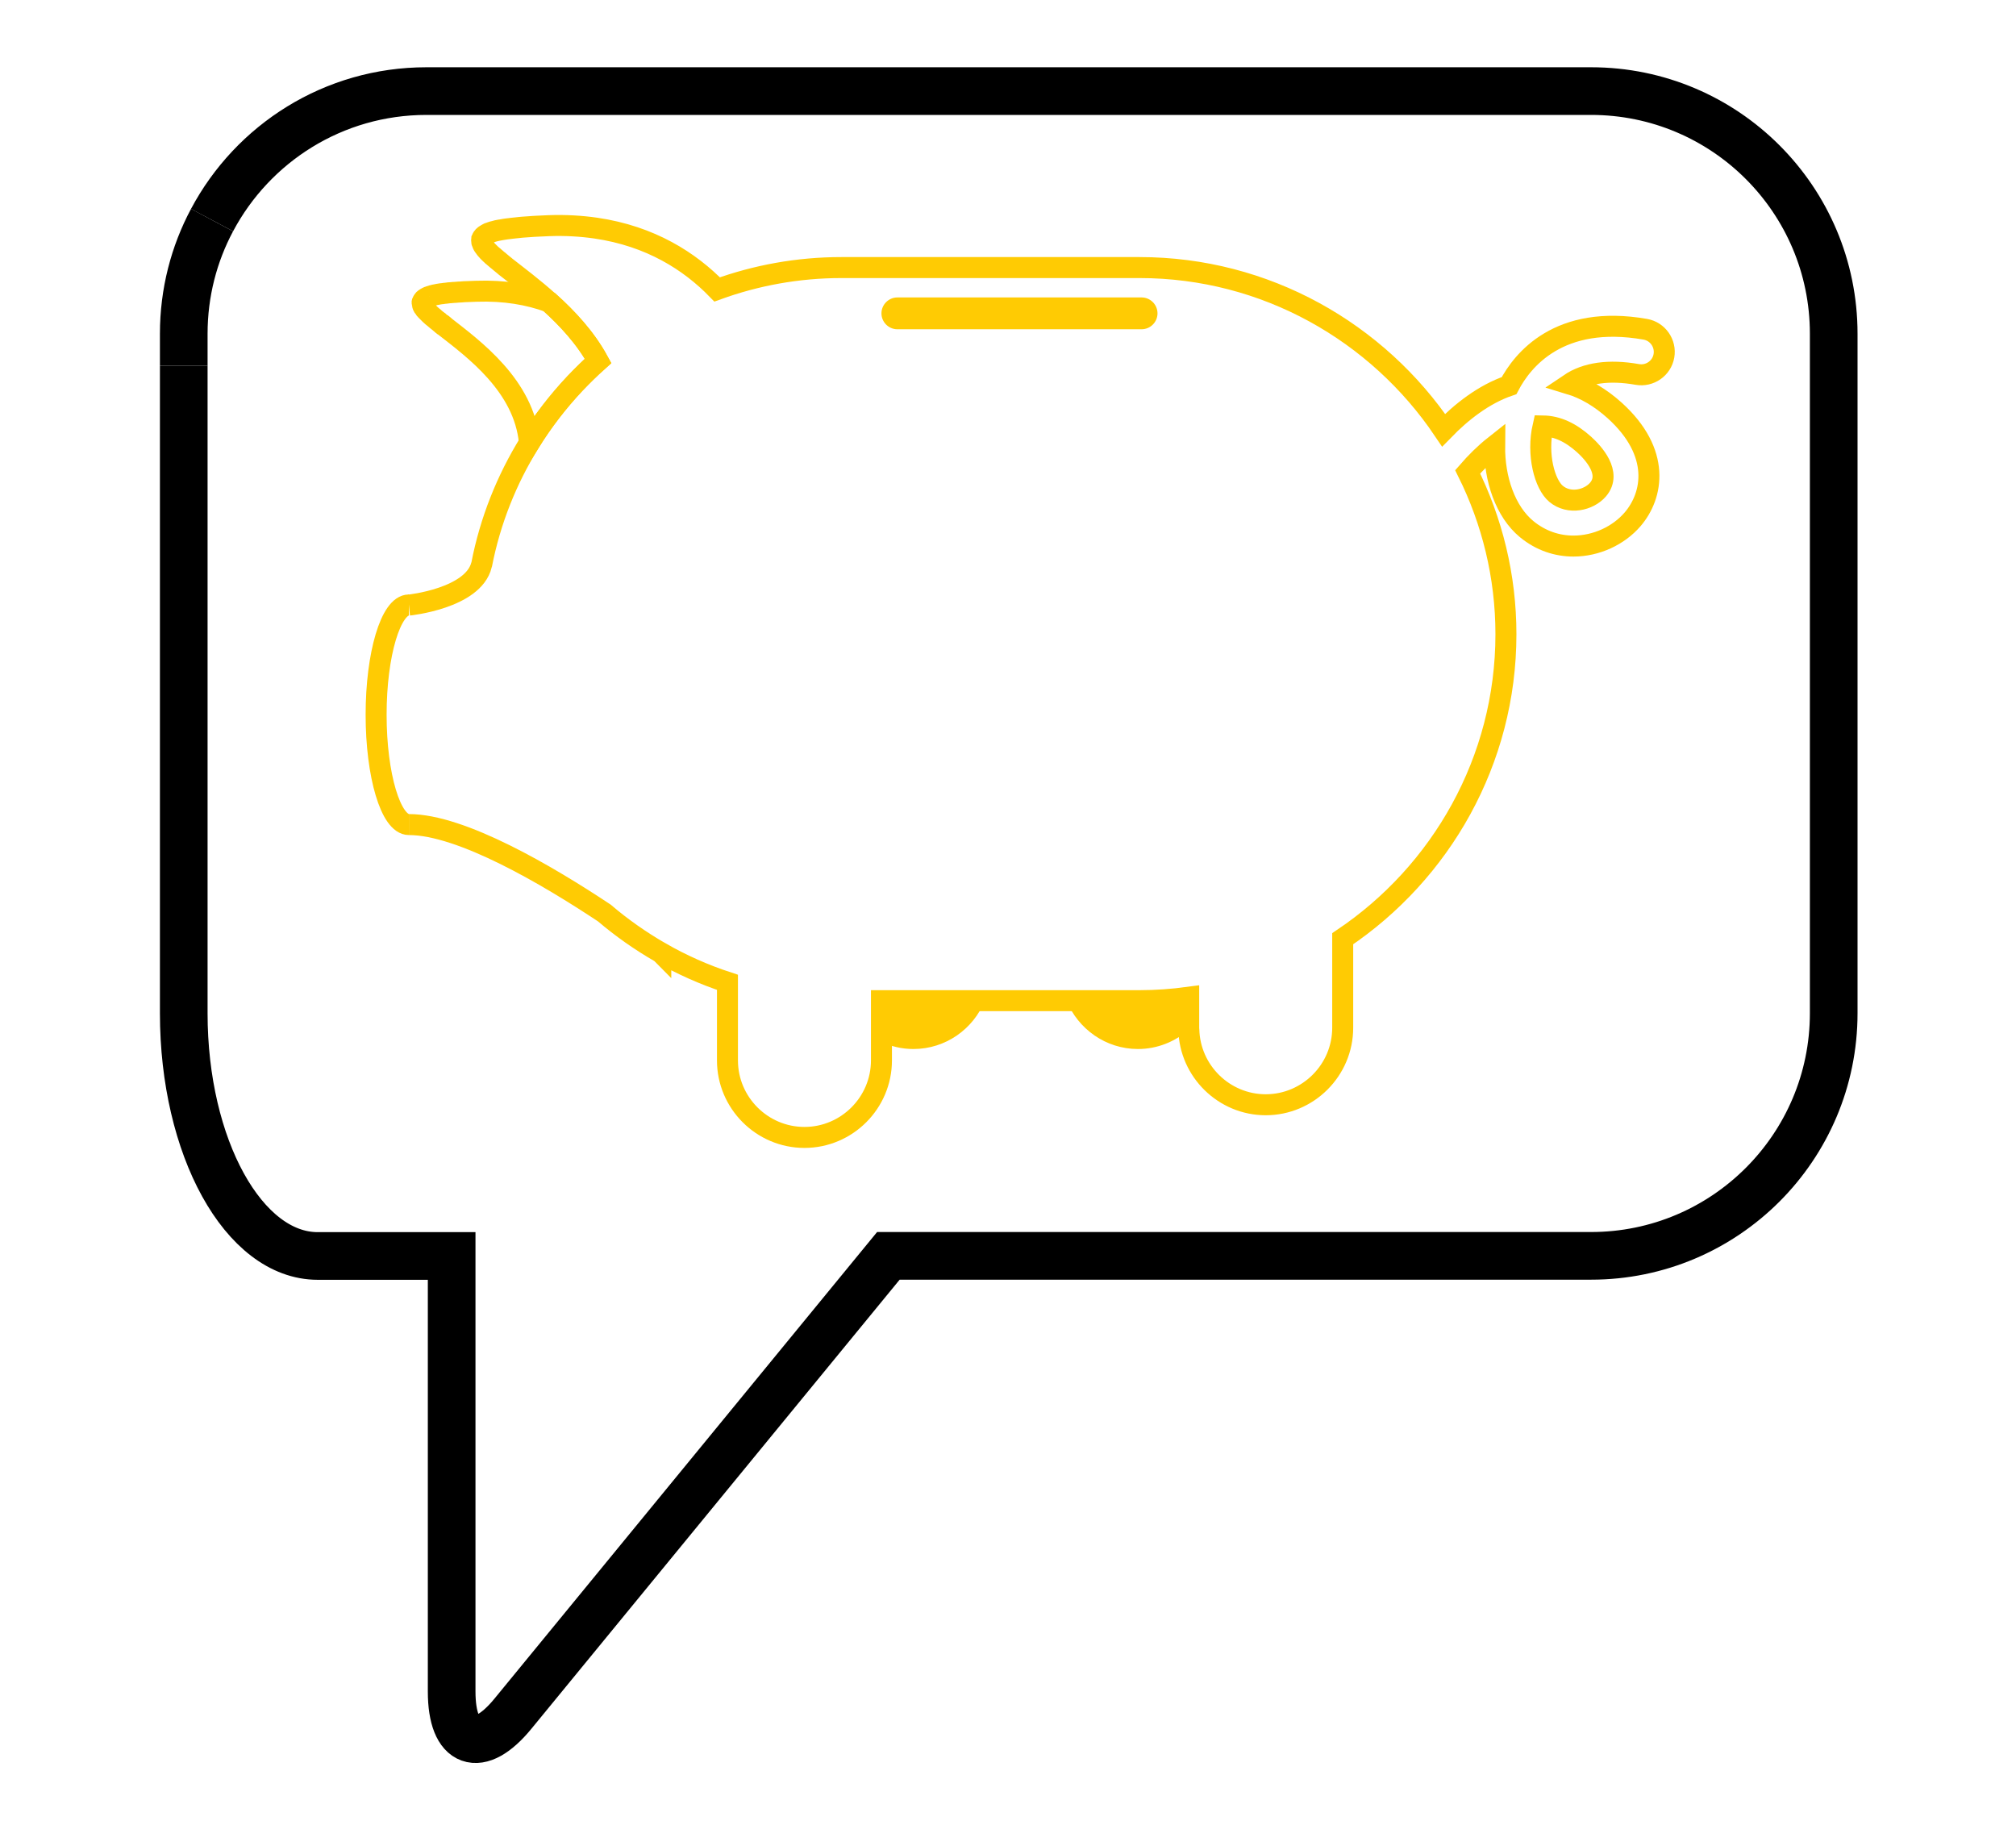 <?xml version="1.0" encoding="utf-8"?>
<!-- Generator: Adobe Illustrator 24.1.3, SVG Export Plug-In . SVG Version: 6.00 Build 0)  -->
<svg version="1.1" id="Calque_1" xmlns="http://www.w3.org/2000/svg" xmlns:xlink="http://www.w3.org/1999/xlink" x="0px" y="0px"
	 viewBox="0 0 166 152" style="enable-background:new 0 0 166 152;" xml:space="preserve">
<style type="text/css">
	.st0{fill:none;stroke:#000000;stroke-width:3.924;stroke-miterlimit:10;}
	.st1{fill:#FFCB03;}
	.st2{fill:none;}
	.st3{fill:none;stroke:#FFCB03;stroke-width:1.728;stroke-miterlimit:10;}
</style>
<g id="BULLE_TIRELIRE">
	<g>
		<path class="st0" d="M15.13,30.11v53.32c0,11.03,4.94,19.98,11.03,19.98h11.03v35.86c0,4.41,2.27,5.23,5.06,1.81l30.9-37.68h57.86
			c11.03,0,19.98-8.95,19.98-19.98V27.48c0-11.04-8.95-19.98-19.98-19.98h-95.9c-7.65,0-14.29,4.3-17.65,10.62"/>
		<path class="st0" d="M17.46,18.12c-1.49,2.79-2.33,5.98-2.33,9.36v2.63"/>
		<g>
			<g>
				<path class="st1" d="M97.88,82.11v2.51c0,0.05,0.01,0.1,0.01,0.15c-1.12,0.99-2.59,1.6-4.19,1.6c-2.65,0-4.93-1.65-5.88-3.98
					h6.01C95.21,82.39,96.56,82.29,97.88,82.11z"/>
				<path class="st1" d="M81.09,82.39c-0.94,2.33-3.22,3.98-5.88,3.98c-0.94,0-1.83-0.21-2.64-0.59v-3.39
					C72.57,82.39,81.09,82.39,81.09,82.39z"/>
				<path class="st2" d="M130.43,36.6c0.73,0.66,2.31,2.35,1.14,3.71c-0.76,0.88-2.37,1.25-3.45,0.35
					c-0.93-0.77-1.61-3.22-1.06-5.59C128.21,35.08,129.32,35.59,130.43,36.6z"/>
				<path class="st3" d="M34.77,24.93c0-0.02,0-0.04,0.01-0.06c0-0.01,0.01-0.02,0.01-0.03c0.01-0.02,0.01-0.04,0.02-0.06
					c0-0.01,0.01-0.02,0.02-0.03c0.01-0.02,0.02-0.04,0.04-0.06c0.01-0.01,0.02-0.02,0.03-0.03c0.02-0.02,0.03-0.04,0.06-0.05
					c0.01-0.01,0.02-0.02,0.03-0.02c0.02-0.02,0.05-0.03,0.07-0.05c0.01-0.01,0.03-0.02,0.04-0.02c0.03-0.02,0.06-0.03,0.09-0.05
					c0.02-0.01,0.03-0.01,0.05-0.02c0.04-0.01,0.07-0.03,0.11-0.04c0.02-0.01,0.04-0.01,0.06-0.02c0.04-0.01,0.08-0.03,0.13-0.04
					c0.02-0.01,0.05-0.01,0.07-0.02c0.05-0.01,0.1-0.03,0.15-0.04c0.03-0.01,0.06-0.01,0.08-0.02c0.05-0.01,0.11-0.02,0.17-0.03
					c0.03-0.01,0.06-0.01,0.09-0.02c0.06-0.01,0.12-0.02,0.19-0.03c0.03-0.01,0.07-0.01,0.11-0.01c0.07-0.01,0.14-0.02,0.21-0.03
					c0.04,0,0.08-0.01,0.12-0.01c0.07-0.01,0.15-0.02,0.22-0.03c0.05,0,0.1-0.01,0.15-0.01c0.08-0.01,0.15-0.01,0.23-0.02
					c0.05,0,0.11-0.01,0.17-0.01c0.08-0.01,0.16-0.01,0.25-0.02c0.06,0,0.13-0.01,0.2-0.01c0.09-0.01,0.17-0.01,0.26-0.02
					c0.08,0,0.16-0.01,0.24-0.01S38.61,24,38.7,24c0.17-0.01,0.35-0.01,0.53-0.02c2.33-0.08,4.31,0.27,6,0.89
					c1.49,1.34,2.98,2.94,4.02,4.84c-0.66,0.59-1.3,1.22-1.91,1.86c-1.4,1.49-2.66,3.12-3.74,4.87c0-0.01,0-0.02-0.01-0.03
					c-0.44-4.66-4.59-7.68-7.04-9.59c-0.07-0.05-0.14-0.11-0.2-0.16c-0.01-0.01-0.02-0.02-0.03-0.02c-0.06-0.05-0.12-0.09-0.17-0.14
					c-0.02-0.01-0.03-0.02-0.05-0.04c-0.05-0.04-0.1-0.08-0.15-0.12c-0.02-0.02-0.04-0.03-0.05-0.04c-0.04-0.04-0.09-0.07-0.13-0.11
					c-0.02-0.02-0.04-0.03-0.06-0.05c-0.04-0.03-0.08-0.07-0.12-0.1c-0.02-0.02-0.04-0.03-0.06-0.05c-0.04-0.03-0.07-0.06-0.1-0.09
					c-0.02-0.02-0.03-0.03-0.05-0.05c-0.03-0.03-0.06-0.06-0.09-0.09c-0.02-0.02-0.03-0.03-0.05-0.05
					c-0.03-0.03-0.06-0.06-0.08-0.08c-0.01-0.02-0.03-0.03-0.04-0.04c-0.02-0.03-0.05-0.05-0.07-0.08
					c-0.01-0.01-0.02-0.03-0.04-0.04c-0.02-0.03-0.04-0.05-0.06-0.08c-0.01-0.01-0.02-0.03-0.03-0.04
					c-0.02-0.02-0.03-0.05-0.05-0.07c-0.01-0.01-0.01-0.03-0.02-0.04c-0.01-0.02-0.03-0.05-0.04-0.07
					c-0.01-0.01-0.01-0.02-0.01-0.04c-0.01-0.02-0.02-0.05-0.02-0.07c0-0.01,0-0.02-0.01-0.03c0-0.02-0.01-0.04-0.01-0.06
					C34.77,24.95,34.77,24.94,34.77,24.93z"/>
				<path class="st3" d="M36.55,26.82c-0.07-0.05-0.14-0.11-0.2-0.16C36.42,26.71,36.49,26.76,36.55,26.82L36.55,26.82z"/>
				<path class="st3" d="M33.67,67.89c4.33,0,11.42,4.18,16.09,7.28c1.43,1.22,2.97,2.3,4.6,3.24c0.03,0.02,0.05,0.04,0.05,0.04
					s0,0,0-0.01c1.73,0.99,3.57,1.81,5.49,2.44v6.43c0,3.49,2.85,6.34,6.34,6.34l0,0c3.49,0,6.34-2.85,6.34-6.34v-1.53v-3.39h8.51
					h6.73h6.01c1.37,0,2.72-0.1,4.05-0.28v2.51c0,0.05,0.01,0.1,0.01,0.15c0.08,3.42,2.9,6.19,6.33,6.19c3.49,0,6.34-2.85,6.34-6.34
					v-7.33C118.65,71.86,124,62.63,124,52.22l0,0c0-4.79-1.14-9.33-3.15-13.37c0.65-0.75,1.41-1.51,2.22-2.15
					c-0.03,2.77,0.9,5.43,2.63,6.86c1.19,0.98,2.54,1.4,3.86,1.4c1.9,0,3.72-0.87,4.86-2.19c1.71-1.98,2.36-5.52-1.47-8.98
					c-1.18-1.06-2.42-1.79-3.71-2.18c1.36-0.92,3.24-1.19,5.58-0.78c1.03,0.18,2.01-0.51,2.19-1.53c0.18-1.03-0.51-2.01-1.53-2.19
					c-7.13-1.25-10.13,2.56-11.22,4.64c-2.11,0.72-3.95,2.19-5.39,3.67c-5.43-8.06-14.64-13.39-25.04-13.39H69.28
					c-3.59,0-7.03,0.64-10.23,1.8c-2.24-2.3-5.46-4.39-10-5.05c-1.19-0.17-2.47-0.25-3.85-0.2c-0.23,0.01-0.45,0.02-0.66,0.03
					c-0.08,0-0.15,0.01-0.22,0.01c-0.13,0.01-0.27,0.01-0.39,0.02c-0.09,0.01-0.18,0.01-0.27,0.02c-0.1,0.01-0.2,0.01-0.29,0.02
					c-0.1,0.01-0.19,0.01-0.29,0.02c-0.08,0.01-0.16,0.01-0.23,0.02c-0.09,0.01-0.18,0.02-0.27,0.03c-0.07,0.01-0.14,0.01-0.2,0.02
					c-0.09,0.01-0.18,0.02-0.27,0.03c-0.05,0.01-0.11,0.01-0.16,0.02c-0.09,0.01-0.17,0.02-0.25,0.03c-0.05,0.01-0.1,0.01-0.14,0.02
					c-0.08,0.01-0.15,0.02-0.23,0.04c-0.04,0.01-0.09,0.01-0.13,0.02c-0.07,0.01-0.14,0.03-0.2,0.04c-0.04,0.01-0.07,0.01-0.11,0.02
					c-0.06,0.01-0.12,0.03-0.18,0.05c-0.03,0.01-0.06,0.02-0.09,0.02c-0.06,0.02-0.11,0.03-0.16,0.05
					c-0.03,0.01-0.05,0.02-0.08,0.03c-0.05,0.02-0.09,0.04-0.14,0.05c-0.02,0.01-0.05,0.02-0.07,0.03
					c-0.04,0.02-0.08,0.04-0.11,0.06c-0.02,0.01-0.04,0.02-0.05,0.03c-0.03,0.02-0.06,0.04-0.09,0.06
					c-0.01,0.01-0.03,0.02-0.04,0.03c-0.03,0.02-0.05,0.04-0.07,0.06c-0.01,0.01-0.02,0.02-0.03,0.03
					c-0.02,0.02-0.03,0.05-0.05,0.07c-0.01,0.01-0.02,0.02-0.02,0.04c-0.01,0.02-0.02,0.05-0.03,0.07c0,0.01-0.01,0.02-0.01,0.04
					c-0.01,0.02-0.01,0.05-0.01,0.08c0,0.01,0,0.03,0,0.04c0,0.03,0.01,0.05,0.01,0.08c0,0.01,0,0.03,0.01,0.04
					c0.01,0.03,0.02,0.06,0.03,0.08s0.01,0.03,0.02,0.05c0.01,0.03,0.03,0.06,0.04,0.09c0.01,0.02,0.02,0.03,0.03,0.05
					c0.02,0.03,0.04,0.06,0.06,0.09c0.01,0.02,0.02,0.03,0.04,0.05c0.02,0.03,0.05,0.06,0.07,0.1c0.01,0.02,0.03,0.04,0.04,0.05
					c0.03,0.03,0.06,0.07,0.09,0.1c0.02,0.02,0.03,0.04,0.05,0.06c0.03,0.03,0.07,0.07,0.1,0.1c0.02,0.02,0.04,0.04,0.06,0.06
					c0.04,0.04,0.08,0.07,0.11,0.11c0.02,0.02,0.04,0.04,0.07,0.06c0.04,0.04,0.08,0.08,0.13,0.11c0.02,0.02,0.05,0.04,0.07,0.06
					c0.05,0.04,0.09,0.08,0.14,0.12c0.02,0.02,0.05,0.04,0.07,0.06c0.05,0.04,0.1,0.09,0.16,0.13c0.02,0.02,0.05,0.04,0.07,0.06
					c0.06,0.05,0.12,0.1,0.18,0.15c0.02,0.02,0.04,0.03,0.06,0.05c0.07,0.06,0.14,0.11,0.21,0.17c0.01,0.01,0.02,0.02,0.03,0.03
					c1.02,0.8,2.32,1.77,3.62,2.94c1.49,1.34,2.98,2.94,4.02,4.84c-0.66,0.59-1.3,1.22-1.91,1.86c-1.4,1.49-2.66,3.12-3.74,4.87
					c-1.88,3.04-3.24,6.43-3.94,10.04c0,0.01-0.01,0.01-0.01,0.02c-0.68,2.77-5.98,3.31-5.98,3.31 M127.06,35.07
					c1.15,0.02,2.26,0.52,3.38,1.53c0.73,0.66,2.31,2.35,1.14,3.71c-0.76,0.88-2.37,1.25-3.45,0.35
					C127.19,39.88,126.52,37.43,127.06,35.07z"/>
			</g>
			<g>
				<path class="st1" d="M73.89,27.11H94c0.72,0,1.31-0.59,1.31-1.31l0,0c0-0.72-0.59-1.31-1.31-1.31H73.89
					c-0.72,0-1.31,0.59-1.31,1.31l0,0C72.58,26.52,73.17,27.11,73.89,27.11z"/>
			</g>
			<g>
				<path class="st3" d="M33.67,49.81c-1.49,0-2.7,4.05-2.7,9.04s1.21,9.04,2.7,9.04"/>
			</g>
		</g>
	</g>
</g>
</svg>
